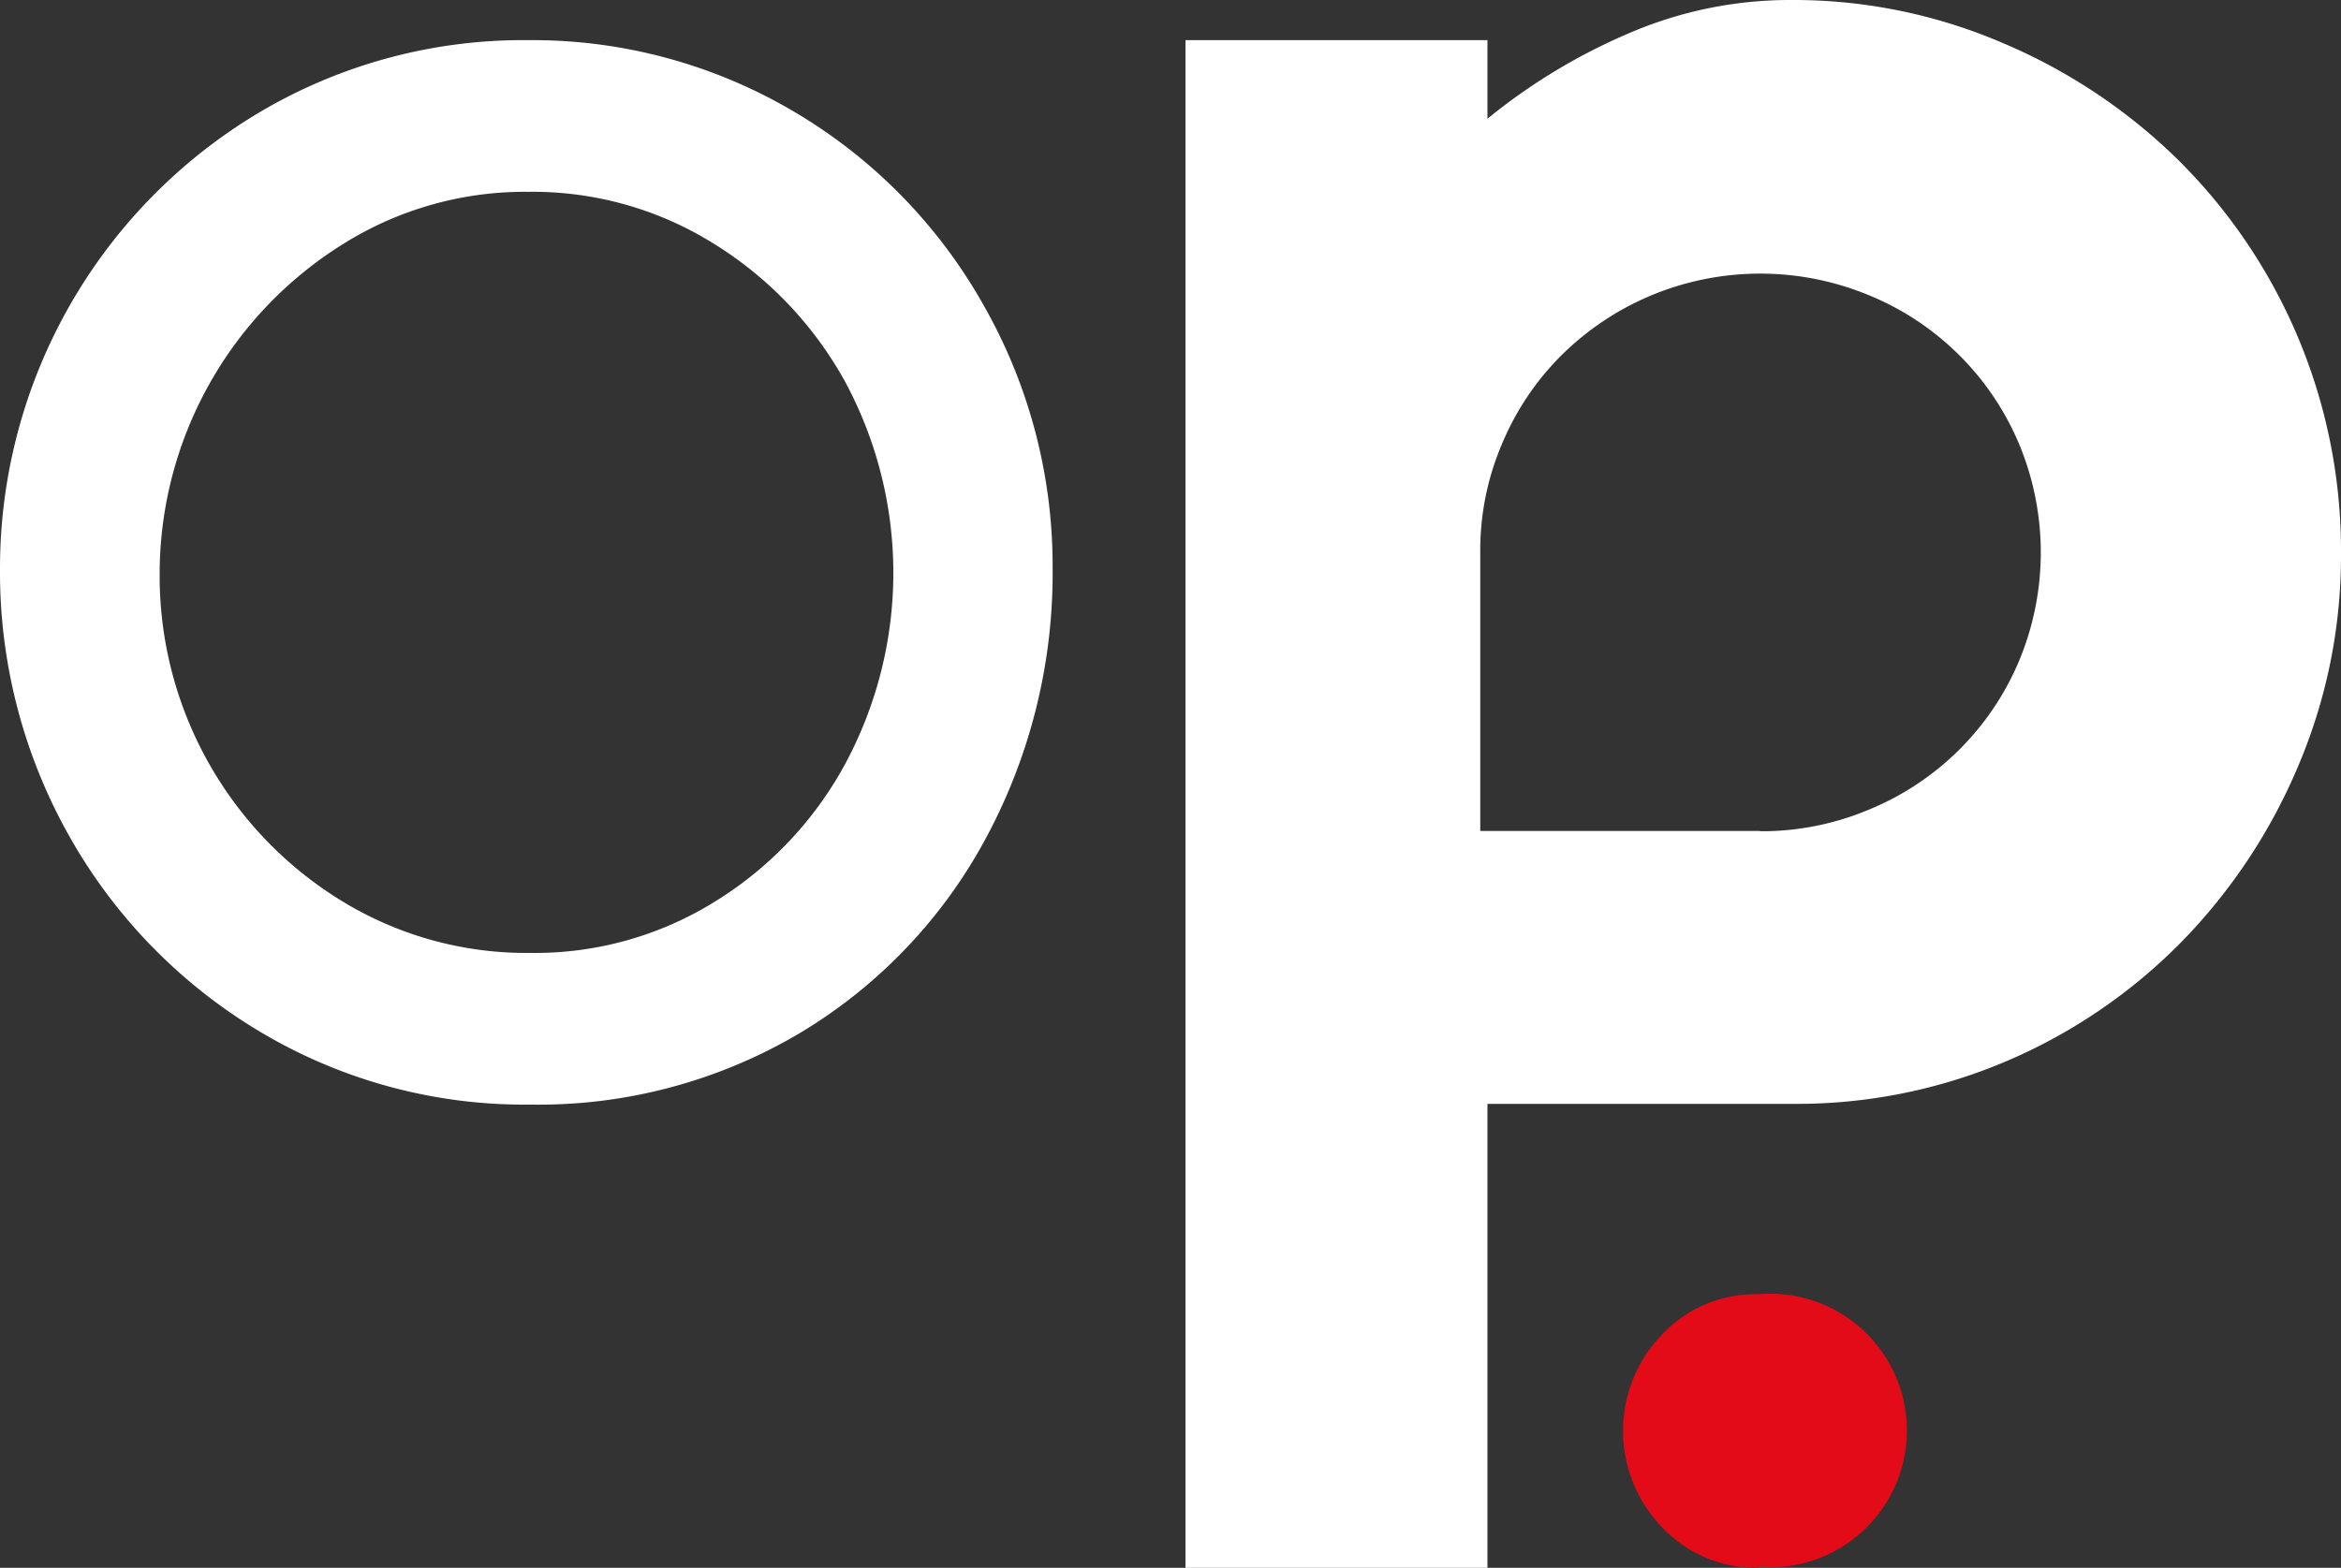 <svg xmlns="http://www.w3.org/2000/svg" id="Livello_1" data-name="Livello 1" viewBox="0 0 94.43 63.26"><rect x="0" y="0" width="94.43" height="63.26" fill="#333333" stroke="none"/><defs><style>.cls-1{fill:#fff;}.cls-2{fill:#e30b17;}</style></defs><path class="cls-1" d="M21.39,44.57a20.79,20.79,0,0,1-11-3,21.39,21.39,0,0,1-7.65-7.93A21.68,21.68,0,0,1,0,22.93,21.41,21.41,0,0,1,10.47,4.53,20.86,20.86,0,0,1,21.31,1.62,20.73,20.73,0,0,1,32.07,4.53a21,21,0,0,1,7.62,7.81,21.25,21.25,0,0,1,2.77,10.59,22.53,22.53,0,0,1-2.67,10.85,20.41,20.41,0,0,1-7.47,7.87A20.66,20.66,0,0,1,21.39,44.57ZM21.31,7.74a13.79,13.79,0,0,0-7.46,2.1A15.69,15.69,0,0,0,6.44,23.18a15.37,15.37,0,0,0,7.39,13.2,14.25,14.25,0,0,0,7.56,2.07,13.75,13.75,0,0,0,7.43-2.06,14.81,14.81,0,0,0,5.28-5.58,16.27,16.27,0,0,0,0-15.39A15.14,15.14,0,0,0,28.74,9.8,13.78,13.78,0,0,0,21.31,7.74Z"></path><path class="cls-2" d="M70.93,63.26a5.19,5.19,0,0,1-3.87-1.62,5.59,5.59,0,0,1,0-7.81,5.18,5.18,0,0,1,3.87-1.61,5.52,5.52,0,1,1,0,11Z"></path><path class="cls-1" d="M72.23,0a21.36,21.36,0,0,1,8.59,1.75A22.7,22.7,0,0,1,87.91,6.5a22.2,22.2,0,0,1,6.52,15.83,21.65,21.65,0,0,1-1.74,8.61A22.77,22.77,0,0,1,88,38a22,22,0,0,1-7,4.79,21.56,21.56,0,0,1-8.67,1.75H60V63.26H47.82V1.62H60V4.79a23.81,23.81,0,0,1,5.71-3.45A16.4,16.4,0,0,1,72.23,0ZM71,33.54a11.16,11.16,0,0,0,4.43-.89,11.15,11.15,0,0,0,6-5.95,11.37,11.37,0,0,0,0-8.82,11.15,11.15,0,0,0-6-5.95,11.45,11.45,0,0,0-8.85,0A11.41,11.41,0,0,0,63,14.32a11.06,11.06,0,0,0-2.4,3.56,10.93,10.93,0,0,0-.89,4.41V33.53H71Z"></path></svg>